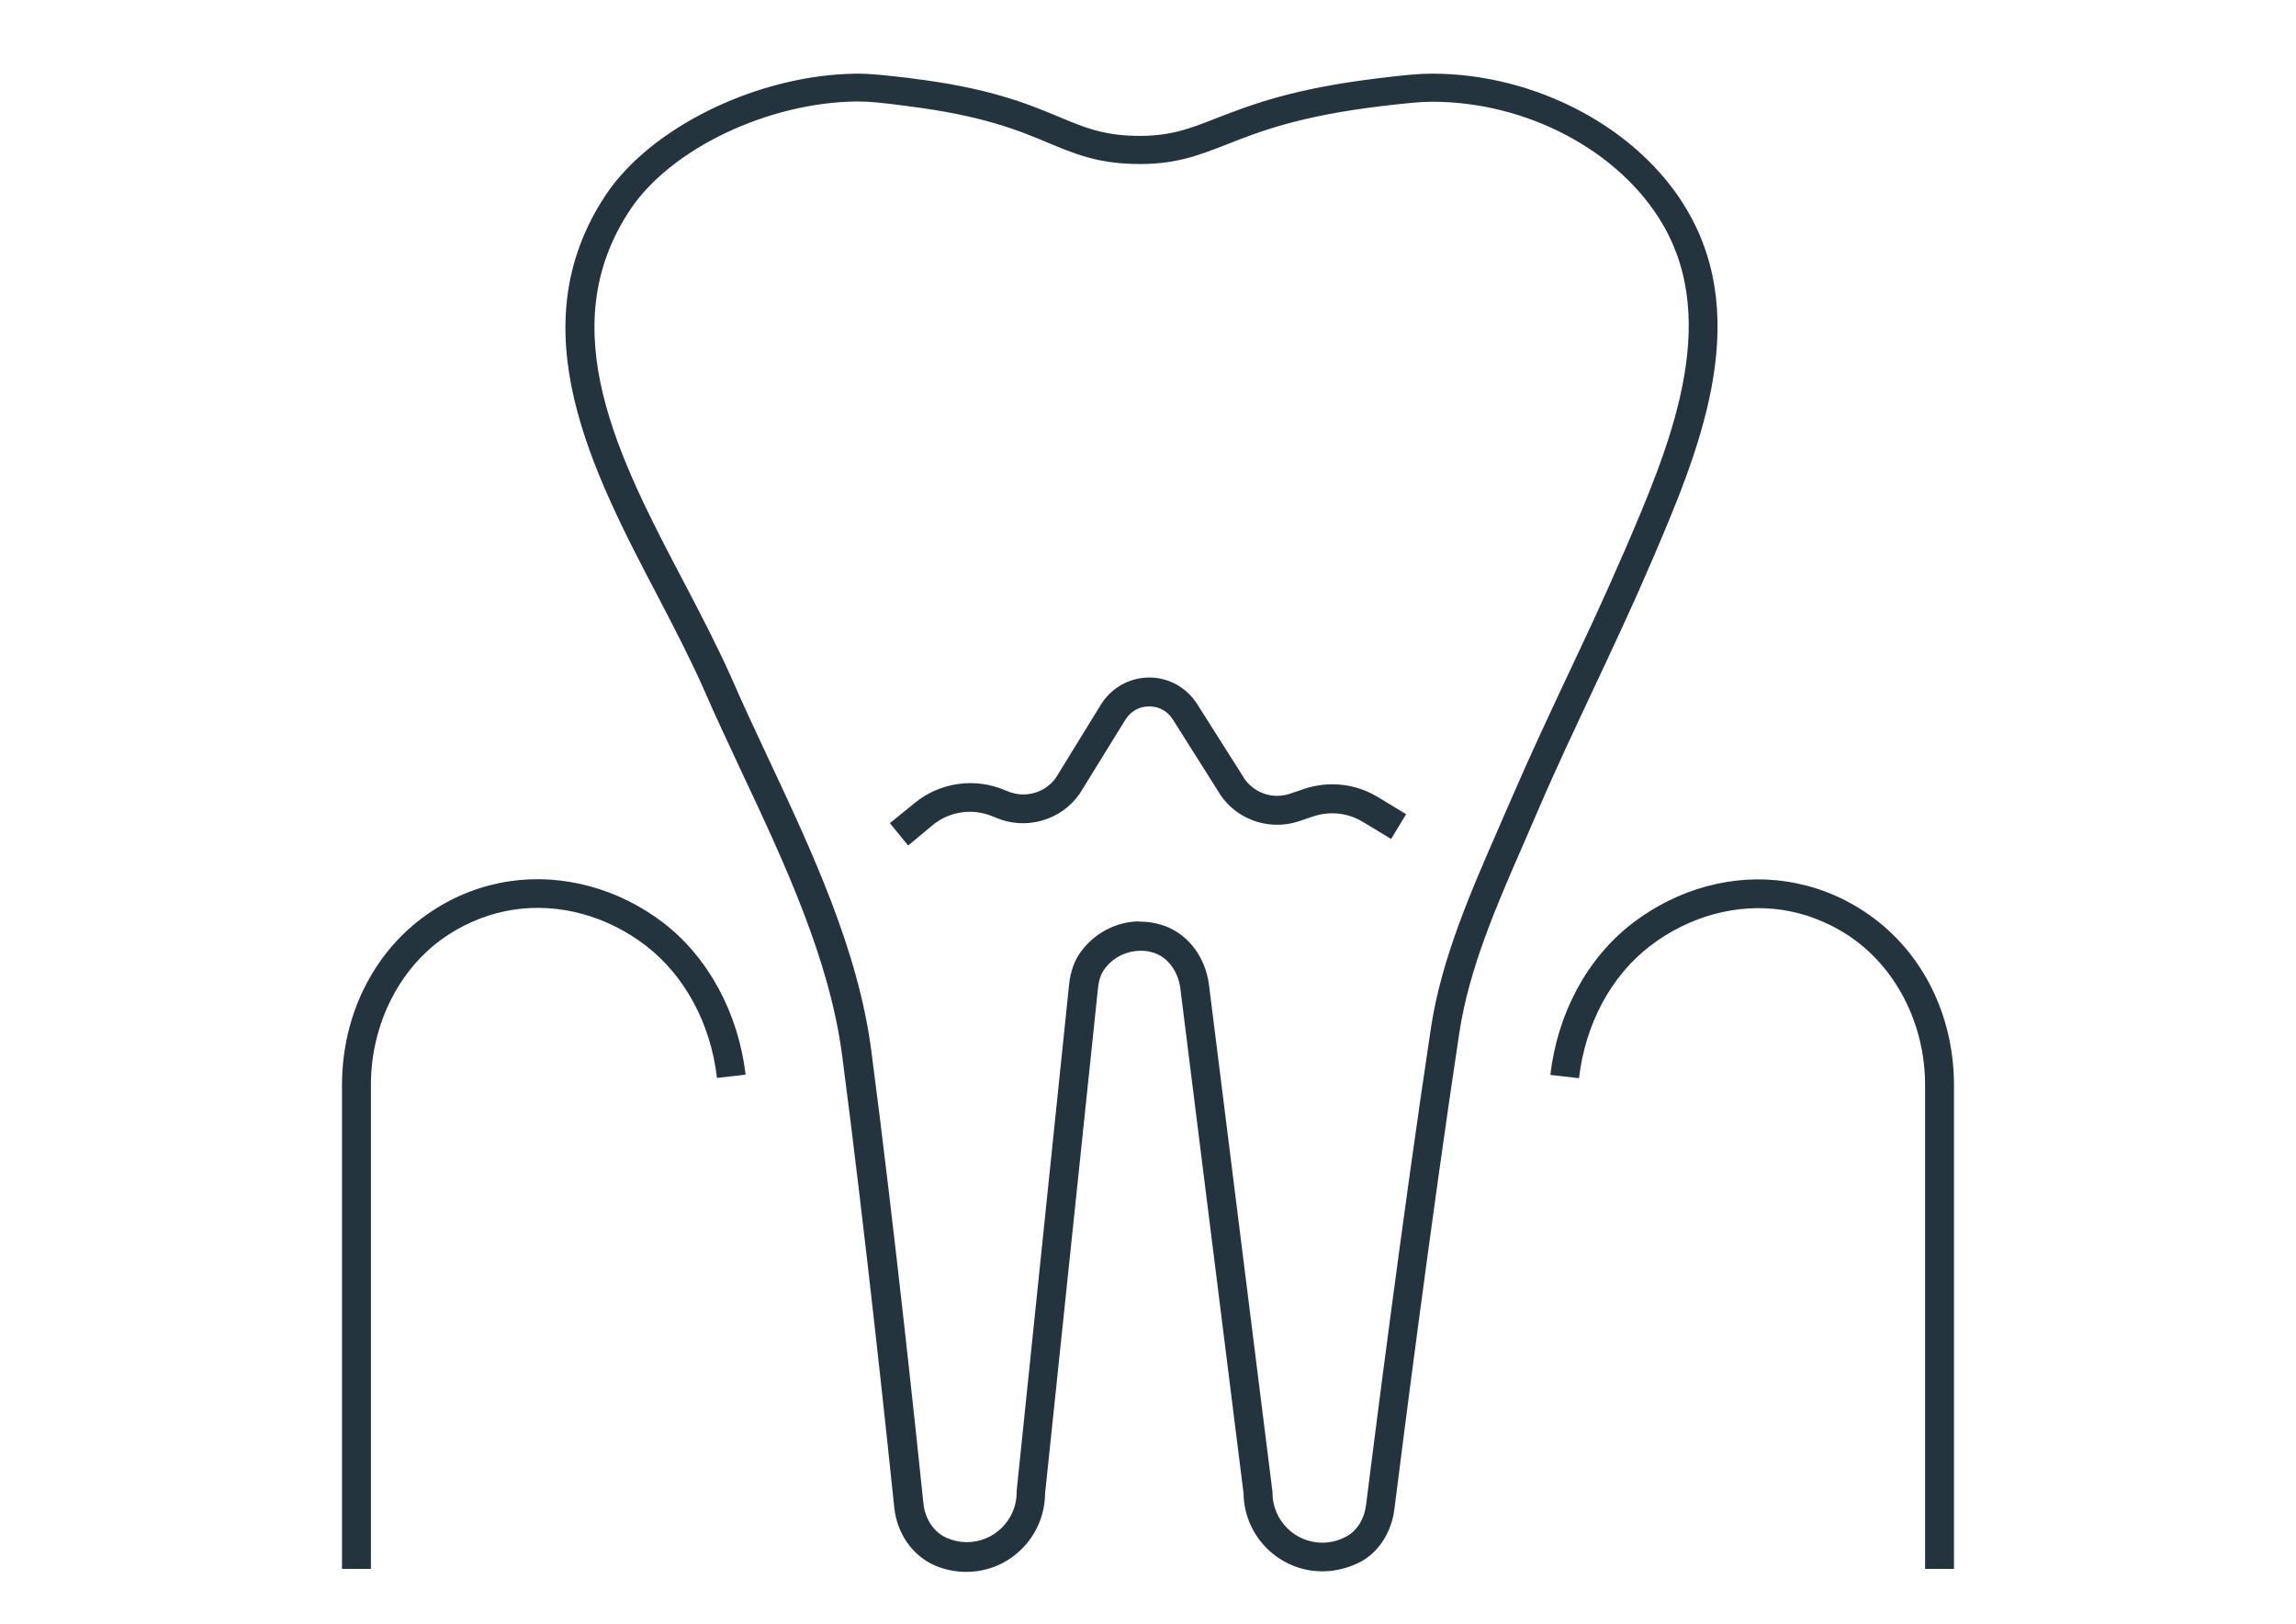 <?xml version="1.0" encoding="utf-8"?>
<svg xmlns="http://www.w3.org/2000/svg" xmlns:xlink="http://www.w3.org/1999/xlink" version="1.1" id="Ebene_1" x="0px" y="0px" viewBox="0 0 841.9 595.3" style="enable-background:new 0 0 841.9 595.3;" xml:space="preserve" width="99" height="70">
<style type="text/css">
	.st0{fill:#23343E;}
</style>
<g id="XMLID_840_">
	<g id="XMLID_176_">
		<g id="XMLID_182_">
			<path class="st0" d="M484.9,576.1c-15.8,0-28.7-12.8-28.9-28.5l-23.2-185.3c-0.8-6.3-4.8-11.6-10.1-13.1     c-1.7-0.5-3.4-0.7-5.1-0.6c-5,0.2-9.6,2.6-12.6,6.7c-1.3,1.7-2.1,4.1-2.4,7.1l-19.4,185.3c-0.2,15.8-13,28.6-28.9,28.6     c-3.9,0-7.8-0.8-11.4-2.3c-8.3-3.6-14-11.7-15-21.4c-2.3-22.2-10.5-99.9-19.1-165.6c-4.6-35.2-21-70.3-37-104.3     c-4.8-10.3-9.4-20-13.6-29.7c-4.7-10.7-10.5-21.9-16.7-33.8c-24.3-46.3-51.8-98.9-19.4-147.7c16.7-25.1,56.2-44.2,92.1-44.5     c5.5,0,10.4,0.6,19.1,1.6l0.6,0.1c28.9,3.5,43,9.4,54.3,14.1c9.3,3.9,16,6.7,27.9,7c12.6,0.3,19.9-2.5,30-6.5     c12.4-4.8,27.8-10.8,59.2-14.6c9.9-1.2,14.8-1.7,19.8-1.7c38.2,0,75.8,20,93.4,49.8c24.6,41.6,3.8,90.1-12.9,129.1l-0.9,2     c-6.4,15-13.5,30-20.3,44.5c-6.8,14.5-13.9,29.5-20.3,44.4c-1.7,3.9-3.4,7.8-5.1,11.8c-10,22.8-20.3,46.3-23.9,70.1     c-10.3,68.1-20.8,150.8-23.8,174.6c-1,8.2-5.5,15.4-12,19.1C495,574.7,490,576.1,484.9,576.1z M418.2,337.9c2.5,0,5,0.4,7.4,1.1     c9.4,2.7,16.3,11.3,17.7,22l23.3,186v0.3c0,10.1,8.2,18.3,18.3,18.3c3.2,0,6.4-0.9,9.2-2.5c3.6-2.1,6.2-6.3,6.8-11.3     c3-23.8,13.5-106.7,23.8-174.9c3.8-25.2,14.4-49.4,24.6-72.8c1.7-3.9,3.4-7.9,5.1-11.7c6.5-15.1,13.6-30.2,20.4-44.7     c6.8-14.4,13.8-29.3,20.2-44.2l0.9-2c15.8-36.8,35.5-82.6,13.6-119.6c-15.8-26.7-49.7-44.6-84.3-44.6c-4.5,0-9.1,0.5-18.6,1.6     c-30,3.6-44.8,9.3-56.6,14c-10.9,4.2-19.4,7.6-34.1,7.2l0,0c-13.9-0.3-22.1-3.8-31.7-7.8c-10.7-4.5-24.1-10-51.5-13.4l-0.6-0.1     c-8.6-1.1-12.9-1.6-17.8-1.6C281.6,37.5,245.8,54.6,231,77c-28.9,43.6-4.1,91.1,20,136.9c6.3,12,12.2,23.4,17.1,34.4     c4.2,9.6,8.7,19.3,13.5,29.5c16.3,34.7,33.1,70.6,37.9,107.5c8.6,65.8,16.8,143.6,19.1,165.9c0.6,5.8,3.9,10.7,8.7,12.7     c2.3,1,4.7,1.5,7.2,1.5c10.1,0,18.3-8.2,18.3-18.3l0-0.6L392,361.1c0.5-4.9,2-9.1,4.5-12.4c5-6.6,12.5-10.6,20.7-10.9     C417.6,337.9,417.9,337.9,418.2,337.9z"/>
		</g>
	</g>
	<g id="XMLID_171_">
		<path class="st0" d="M333,310l-6.7-8.2l9.1-7.4c9.3-7.6,22-9.4,33.1-4.7l1,0.4c6.3,2.7,13.8,0.6,17.7-5l16.5-26.8    c3.8-6.1,10.3-9.8,17.5-9.9c7.2-0.1,13.8,3.6,17.7,9.6l16.6,26.2c3.4,6.2,10.8,9.1,17.5,6.8l5.3-1.8c9-3,18.8-1.9,26.9,3l10.4,6.3    l-5.5,9.1l-10.4-6.3c-5.5-3.3-12-4-18.1-2l-5.3,1.8c-11.5,3.8-24.1-1-30-11.6l-16.3-25.8c-1.9-3-5-4.7-8.6-4.7c0,0,0,0-0.1,0    c-3.6,0-6.7,1.8-8.6,4.8l-16.8,27.2c-6.8,9.8-19.7,13.5-30.7,8.8l-1-0.4c-7.4-3.2-16-2-22.2,3.1L333,310z"/>
	</g>
	<g id="XMLID_200_">
		<path class="st0" d="M136,575.2h-10.6V397.8c0-26.5,12.4-50.4,33.2-63.9c8.7-5.7,18.2-9.3,28.2-10.8c19.4-2.9,39.9,2.6,56.4,15.2    c16.5,12.7,27.5,33,30.2,55.7l-10.5,1.2c-2.3-19.9-11.8-37.5-26.1-48.5c-14.2-10.9-31.8-15.7-48.4-13.2c-8.5,1.3-16.6,4.4-24,9.2    c-17.5,11.3-28.4,32.4-28.4,55V575.2z"/>
	</g>
	<g id="XMLID_205_">
		<path class="st0" d="M716.5,575.2h-10.6V397.8c0-22.6-10.9-43.6-28.4-55c-7.4-4.8-15.5-7.9-24-9.2c-16.5-2.5-34.2,2.3-48.4,13.2    c-14.3,10.9-23.8,28.6-26.1,48.5l-10.5-1.2c2.6-22.7,13.6-43,30.2-55.7c16.5-12.6,37-18.2,56.4-15.2c10,1.5,19.5,5.1,28.2,10.8    c20.8,13.5,33.2,37.3,33.2,63.9V575.2z"/>
	</g>
</g>
</svg>

